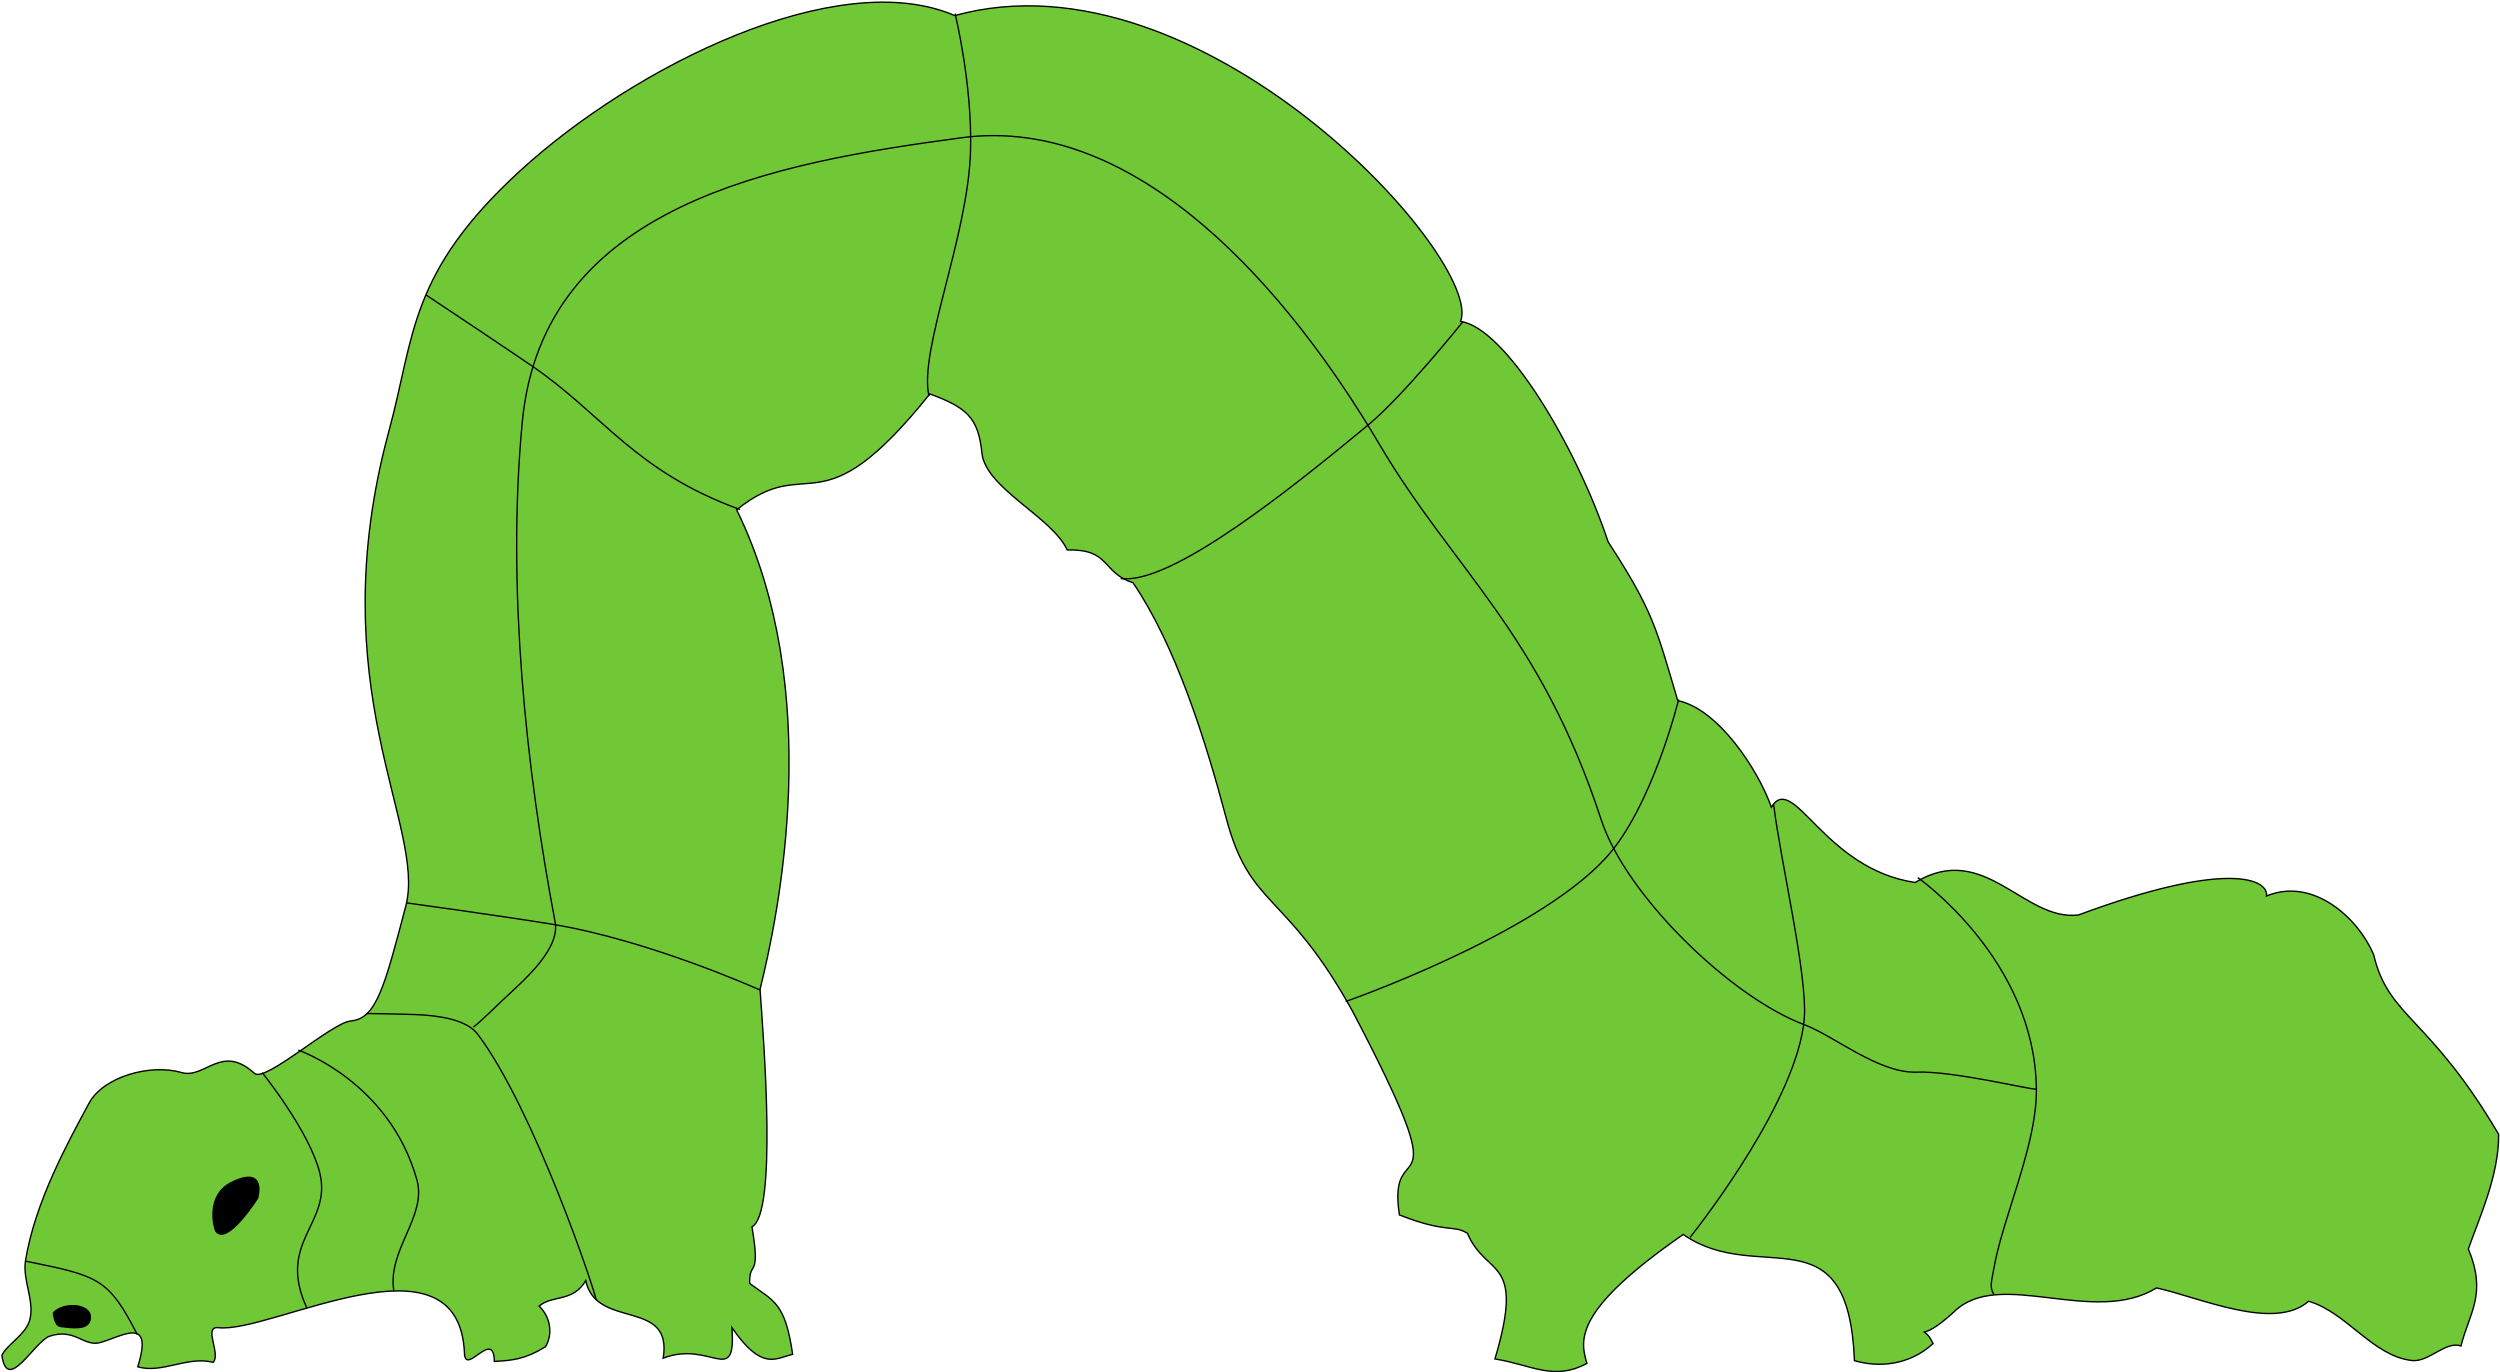 <svg xmlns="http://www.w3.org/2000/svg" viewBox="0 0 89.995 49.393"><g stroke="#000" stroke-width=".05" fill="none"><path d="M27.36 35.613c.659-2.663 2.36-10.72-.842-17.262 2.66-2.136 2.91.88 6.955-4.171 1.307.487 1.744.834 1.874 2.124.128 1.274 2.52 2.3 3.07 3.492 1.582-.032 1.215.803 2.371 1.183 1.537 2.259 2.614 5.68 3.354 8.474.864 3.265 2.128 2.596 4.531 6.919 4.022 7.67 1.225 4.24 1.703 7.363 1.717.677 1.94.338 2.45.663.682 1.612 2.097.804.989 4.52 1.328.218 2.125.805 3.312.161-.275-.88-.413-1.95 3.466-4.641 2.722 1.896 5.943-.945 6.164 4.543.865.257 1.97.173 2.83-.615-.43-.912-.67.18.766-1.154 1.633-1.582 5.013.545 7.279-.85 1.593.355 4.234 1.567 5.474.48 1.371.4 2.297 1.968 3.716 2.134.61.071 1.208-.715 1.769-.525.288-1.17.95-1.866.265-3.49.366-1.064 1.103-2.621 1.09-4.128-2.494-4.247-3.966-4.192-4.5-6.47-.579-1.356-2.203-2.79-3.854-2.11.065-.637-1.5-1.274-6.77.684-1.965.242-3.391-2.686-5.88-1.169-3.312-.492-4.376-4.005-5.176-2.712-.469-1.329-1.904-3.534-3.37-3.835-.776-2.613-.873-3.2-2.505-5.713-1.167-3.496-3.71-7.713-5.313-7.937.863-2.2-9.3-13.477-18.207-11.01-4.213-1.816-11.523 1.813-15.64 5.581-4.024 3.684-3.797 5.938-4.721 9.34-2.525 9.29 1.36 14.251.596 17.144-.763 2.893-1.052 4.045-1.978 4.127-.693.062-3.086 2.235-3.47 1.885-1.194-1.089-1.777.216-2.622-.029-1.125-.325-2.817.15-3.331 1.106-.727 1.349-1.946 3.54-2.287 5.67-.115.717.358 1.482.14 2.174-.16.5-.802.84-.99 1.228.195 1.392 1.158-.48 1.712-.685.908-.305 1.242.386 1.817.23.775-.208 1.949-1.01 1.362.87.87.256 1.785-.398 2.715-.16.286-.309-.372-1.313.189-1.248 1.897.22 8.668-3.658 8.857.925.034.829 1.058-.919 1.075.29.638-.036 1.098-.07 1.844-.53.253-.425.205-1.04-.232-1.464.49-.409 1.21-.128 1.678-.912.387 1.776 3.144.621 2.788 2.787 1.723-.656 2.617 1.069 2.478-1.094 1.089 1.58 1.576 1.096 2.182.957-.269-1.862-.673-1.907-1.546-2.551-.027-.872.408-.122.082-2.038.908-.48.43-6.616.291-8.55z" fill="#71c837" stroke-width=".05"/><path d="M1.924 47.256c.398-.425 1.486-.314 1.31.283-.102.343-.641.26-1.053.213-.234-.027-.257-.496-.257-.496zM7.77 44.318c-.057-.08-.397-1.29.583-1.762 1.274-.614.919.577.919.577s-1.1 1.738-1.501 1.185z" fill="#000" stroke-width=".05"/><g><path style="block-progression:tb;text-indent:0;text-transform:none" d="M17.04 36.973c.279-.199.881-.82 1.475-1.363.403-.368.804-.777 1.087-1.189.284-.412.456-.832.383-1.218-1.044-5.538-1.751-12.006-1.185-18 .372-3.94 2.646-6.265 5.674-7.734 3.028-1.47 6.81-2.063 10.136-2.51 3.195-.43 6.158.973 8.728 3.169 2.57 2.196 4.733 5.18 6.32 7.87 2.677 4.54 5.77 6.758 7.979 13.503.45 1.377 1.612 2.966 2.997 4.345 1.385 1.38 2.986 2.544 4.339 3.05 1.04.389 2.66 1.748 4.026 1.699 1.31-.048 4.06.63 4.283.61m-1.508 7.393c-.16-.285-.088-.426.013-.999.1-.573.305-1.258.532-1.982.454-1.448 1.002-3.066.987-4.413-.051-4.673-4.272-7.612-4.272-7.612m-55.842 4.893s.847.007 1.745.037c.45.015.923.064 1.329.174.405.11.739.282.923.525 2.023 2.673 4.24 9.271 4.274 9.586" color="#000"/><path d="M.94 45.403c2.611.527 2.966.614 4.001 2.635M14.64 32.503s3.323.456 5.214.764c3.518.573 7.517 2.376 7.517 2.376M26.64 18.343c-3.802-1.382-4.923-3.42-7.515-5.186-1.344-.916-3.785-2.537-3.785-2.537M33.44 14.253c-.373-1.646 1.407-5.719 1.497-8.816.07-2.389-.555-4.945-.555-4.945M40.34 20.823c1.813.259 6.218-3.295 8.91-5.524 1.294-1.073 3.41-3.717 3.41-3.717M48.44 36.053s6.77-2.358 9.354-5.156c1.68-1.82 2.635-5.72 2.635-5.72M60.84 44.543c.492-.622 3.855-4.974 4.109-7.855.134-1.524-.855-5.687-1.1-7.723M9.44 38.613s1.716 2.133 2.074 3.619c.443 1.838-1.577 2.462-.465 4.858M10.74 37.803s3.28 1.128 4.269 4.675c.364 1.309-1.06 2.506-.835 3.97"/></g></g></svg>